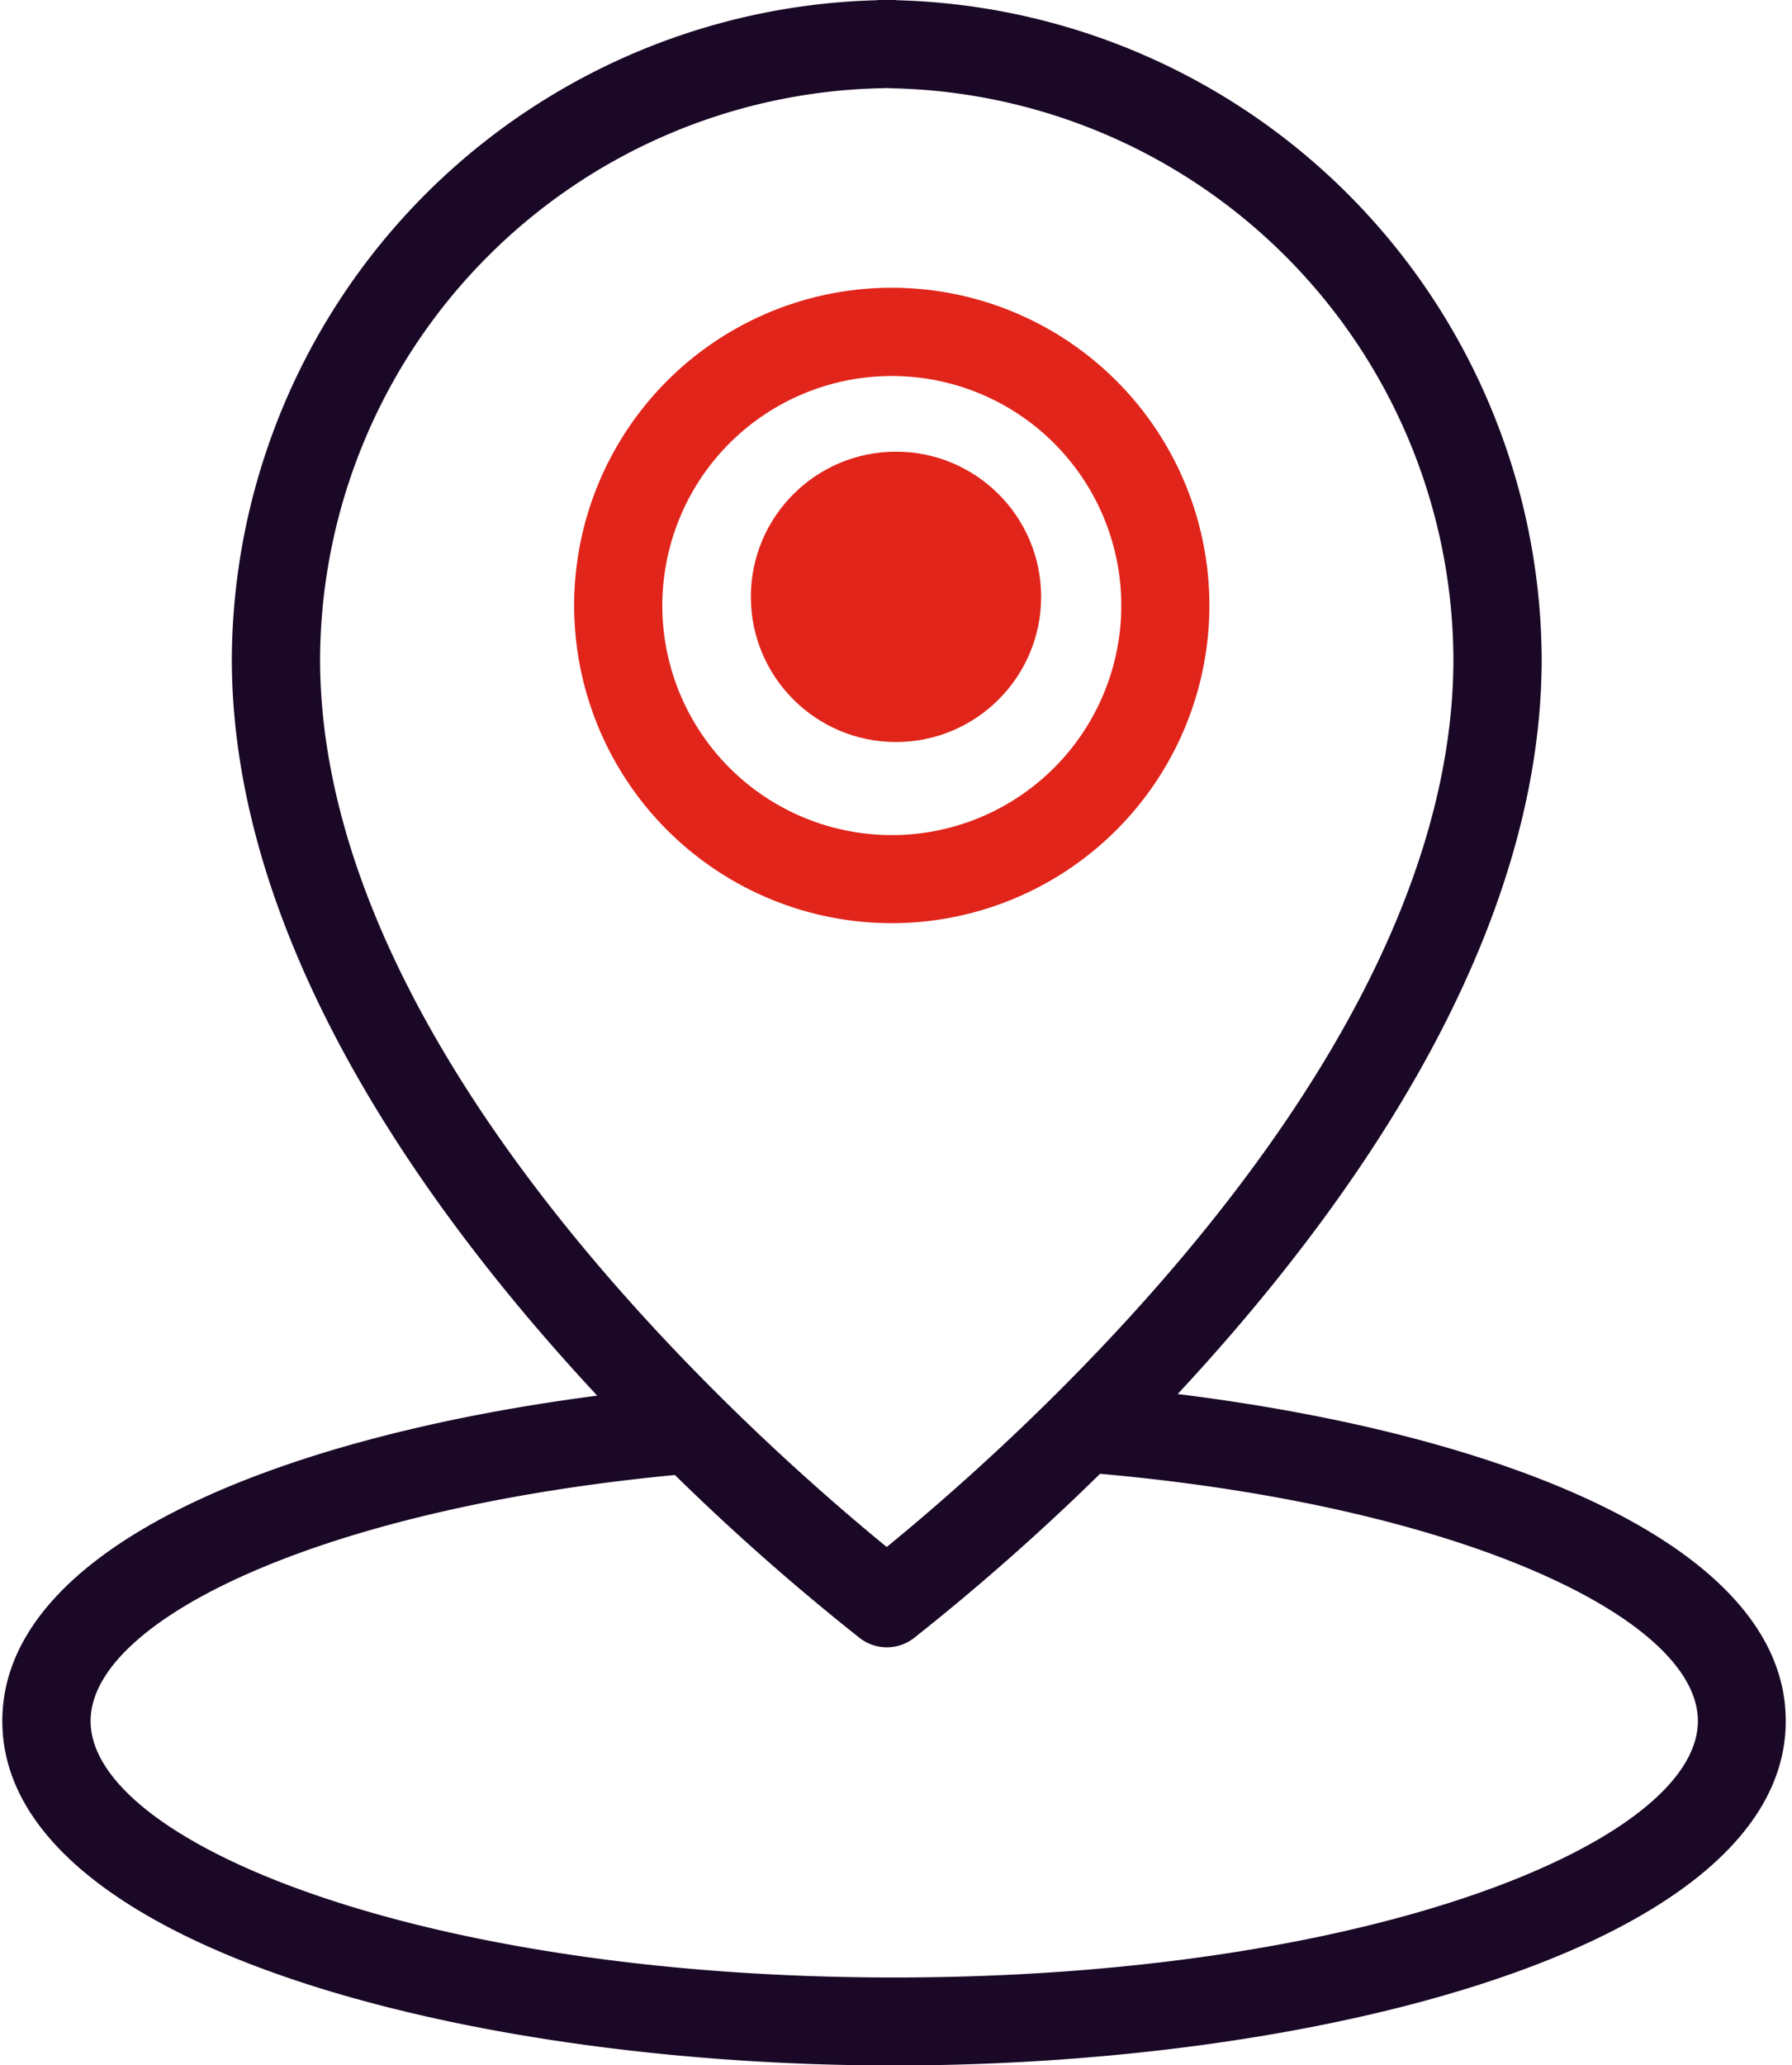<svg id="location-icon" xmlns="http://www.w3.org/2000/svg" xmlns:xlink="http://www.w3.org/1999/xlink" width="55.562" height="64.017" viewBox="0 0 55.562 64.017">
  <defs>
    <clipPath id="clip-path">
      <path id="Path_666" data-name="Path 666" d="M102,295.953h55.562V359.97H102Zm0,0" transform="translate(-102 -295.953)" fill="#1a0826"/>
    </clipPath>
  </defs>
  <g id="Group_487" data-name="Group 487" transform="translate(0 0)" clip-path="url(#clip-path)">
    <path id="Path_665" data-name="Path 665" d="M138.627,339.156c5.395-5.8,11.286-14.115,11.286-22.789a20.526,20.526,0,0,0-19.976-20.413,1.077,1.077,0,0,0-.176-.013l-.195,0-.11,0a1.053,1.053,0,0,0-.175.013A20.525,20.525,0,0,0,109.3,316.368c0,8.7,5.926,17.037,11.329,22.838-10,1.3-18.445,4.748-18.445,10.086,0,6.934,14.246,10.676,27.647,10.676s27.649-3.742,27.649-10.676C157.486,343.884,148.809,340.417,138.627,339.156Zm-26.591-22.787a17.783,17.783,0,0,1,17.441-17.689c.033,0,.069,0,.1-.006h.028l.027,0,.105.008a17.78,17.78,0,0,1,17.439,17.689c0,12.176-13.213,23.969-17.571,27.526C125.251,340.337,112.036,328.544,112.036,316.368Zm17.8,40.872c-14.683,0-24.915-4.188-24.915-7.949,0-3.145,7.175-6.585,18.117-7.626a72.245,72.245,0,0,0,5.728,5.05,1.37,1.37,0,0,0,1.688,0,72.314,72.314,0,0,0,5.766-5.088c11.178.994,18.536,4.479,18.536,7.664C154.752,353.053,144.522,357.241,129.837,357.241Zm0,0" transform="translate(-102.112 -295.946)" fill="#1a0826"/>
  </g>
  <path id="Path_667" data-name="Path 667" d="M165.911,328.021a9.848,9.848,0,1,0-9.849,9.83A9.852,9.852,0,0,0,165.911,328.021Zm-16.962,0a7.115,7.115,0,1,1,7.114,7.1A7.117,7.117,0,0,1,148.948,328.021Zm0,0" transform="translate(-128.413 -309.236)" fill="#e1251b"/>
  <circle id="Ellipse_32" data-name="Ellipse 32" cx="4.5" cy="4.5" r="4.5" transform="translate(23.281 14)" fill="#e1251b"/>
</svg>
